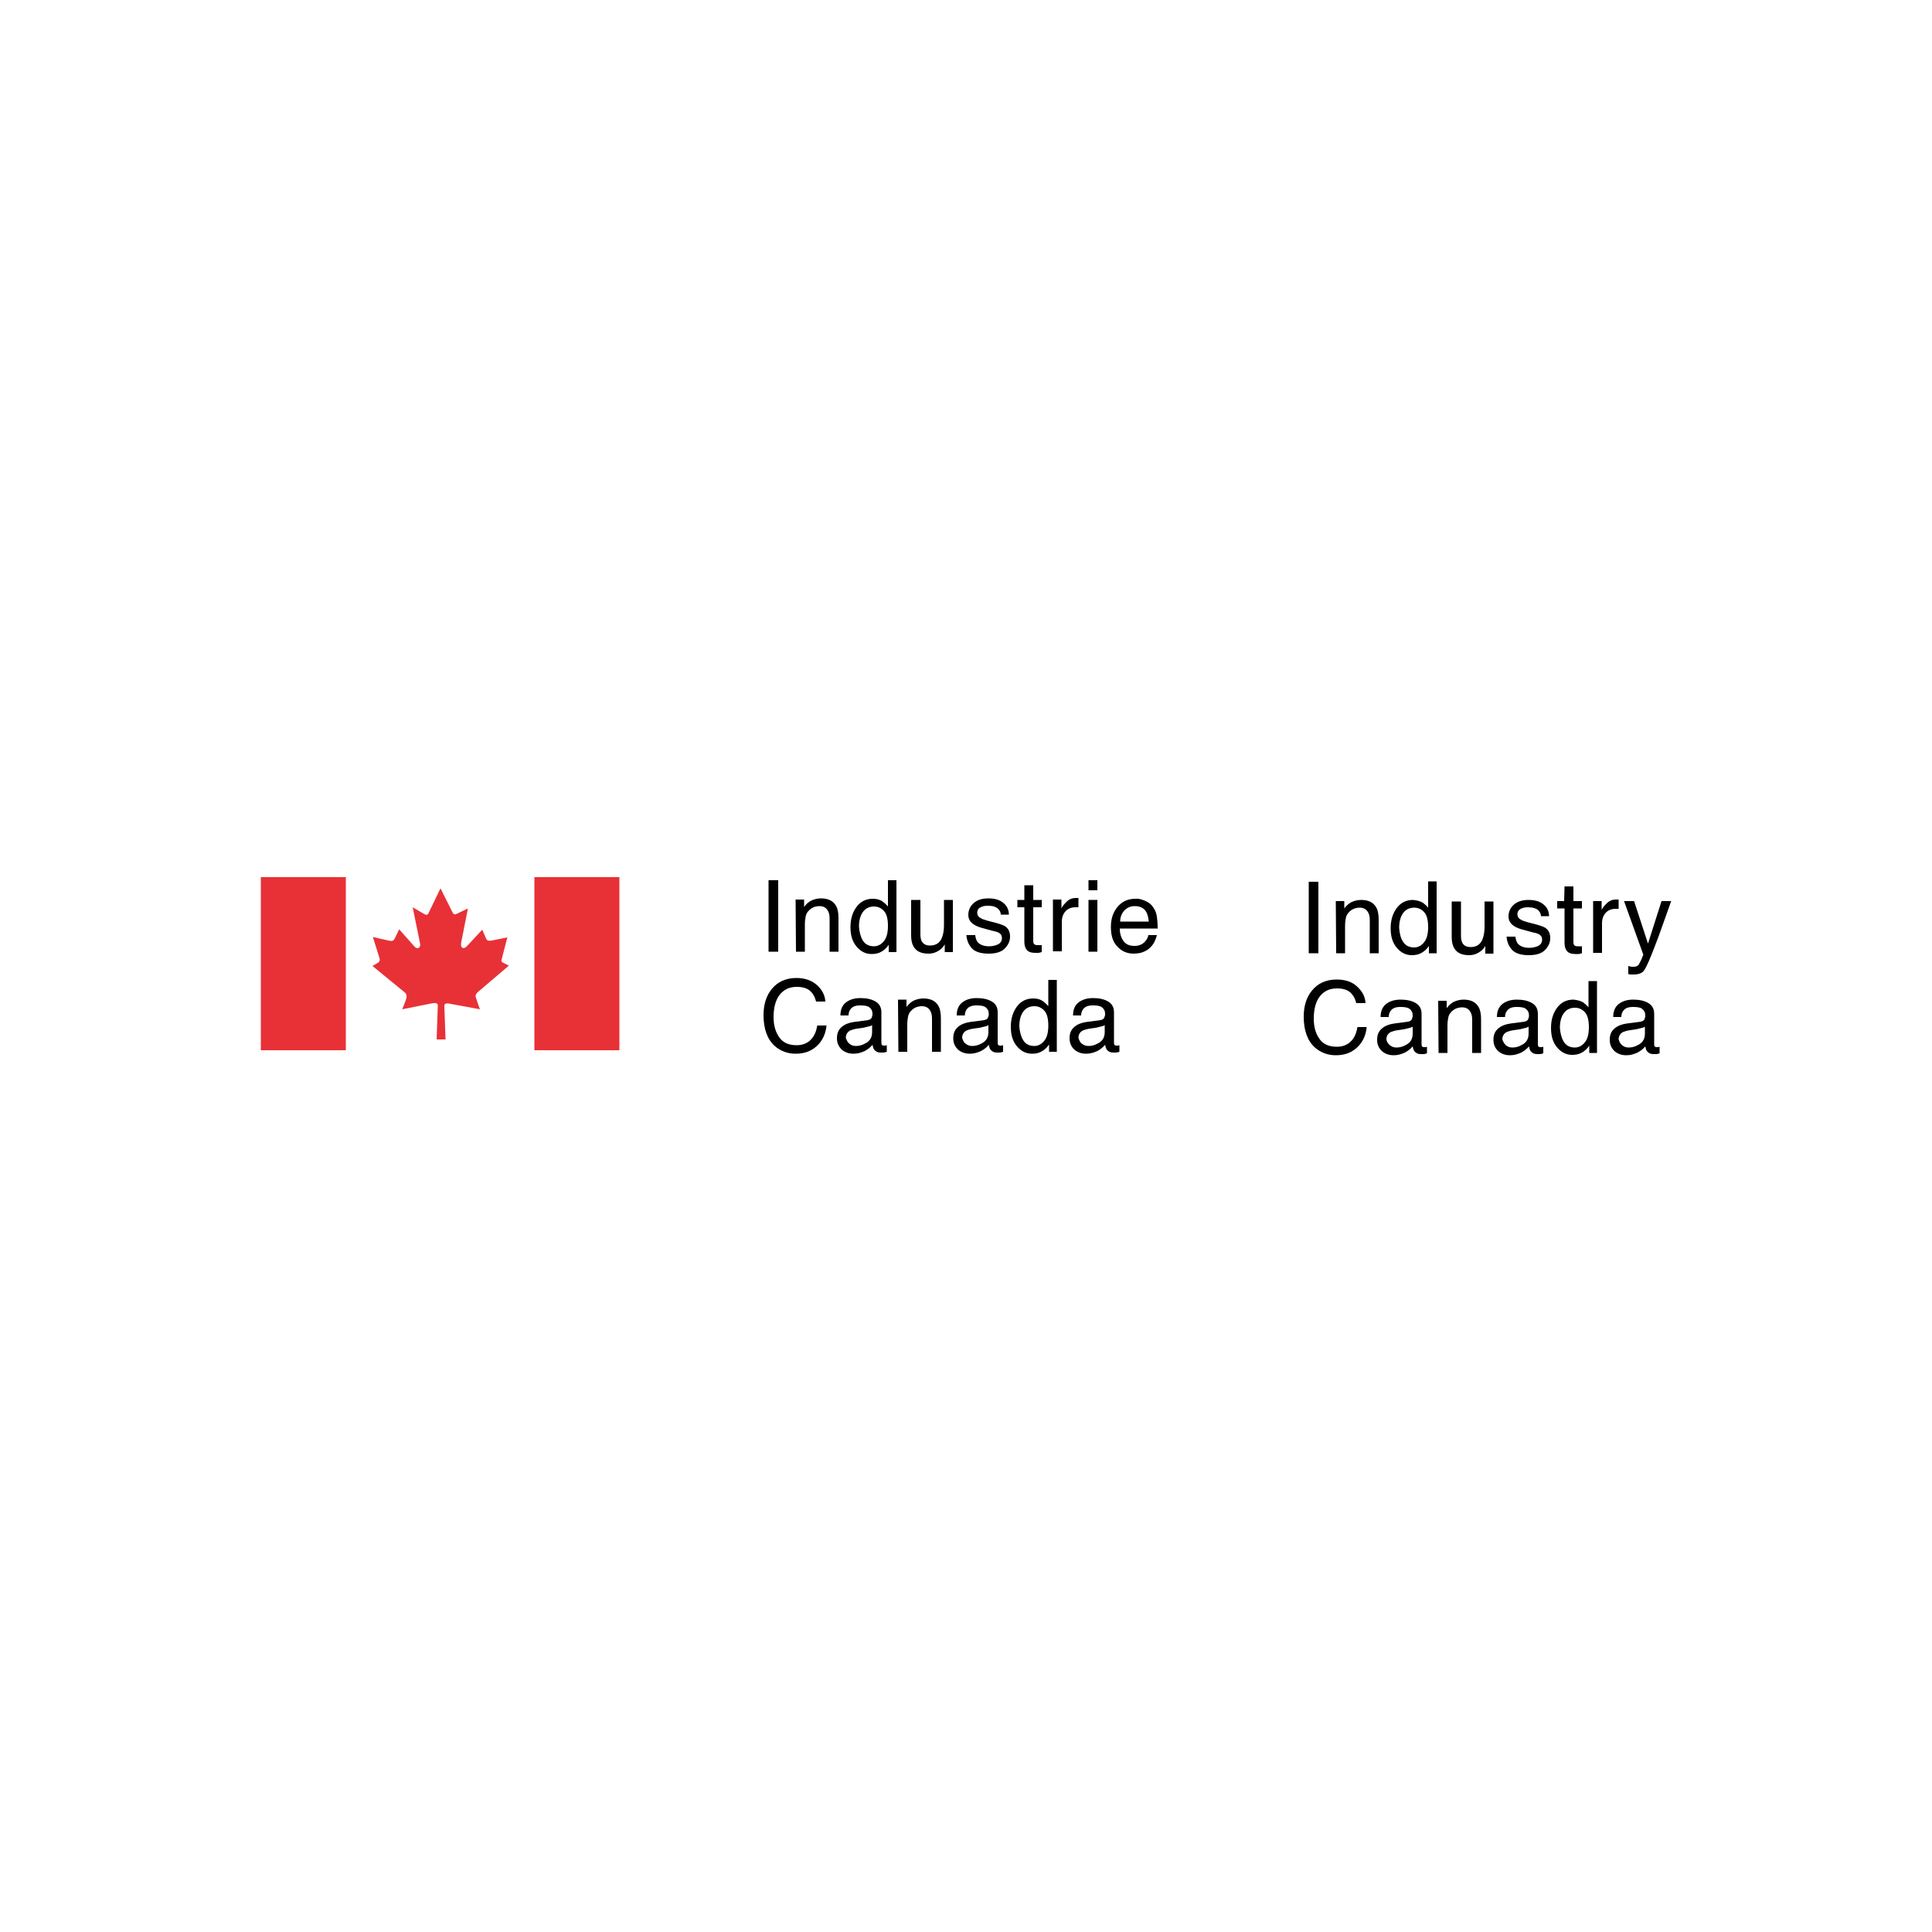<?xml version="1.0" encoding="utf-8"?>
<!-- Generator: Adobe Illustrator 19.0.0, SVG Export Plug-In . SVG Version: 6.00 Build 0)  -->
<svg version="1.1" id="Layer_1" xmlns="http://www.w3.org/2000/svg" xmlns:xlink="http://www.w3.org/1999/xlink" x="0px" y="0px"
	 viewBox="0 0 500 500" style="enable-background:new 0 0 500 500;" xml:space="preserve">
<style type="text/css">
	.st0{fill:#E73137;}
</style>
<g id="XMLID_1_">
	<rect id="XMLID_3_" x="67.5" y="227" class="st0" width="22" height="44.8"/>
	<rect id="XMLID_4_" x="138.3" y="227" class="st0" width="22" height="44.8"/>
	<path id="XMLID_5_" class="st0" d="M110.9,236.3l3.1-6.4l3.1,6.2c0.4,0.7,0.7,0.6,1.3,0.3l2.7-1.3l-1.7,8.6c-0.4,1.7,0.6,2.2,1.6,1
		l3.8-4.1l1,2.3c0.3,0.7,0.9,0.6,1.5,0.5l4-0.8l-1.3,5l0,0.1c-0.2,0.7-0.5,1.2,0.3,1.5l1.4,0.7l-8.1,6.9c-0.8,0.9-0.5,1.1-0.2,2.1
		l0.8,2.3l-7.6-1.4c-0.9-0.2-1.6-0.2-1.6,0.5l0.3,8.7h-2.3l0.3-8.7c0-0.9-0.7-0.8-2.2-0.5l-7,1.4l0.9-2.3c0.3-0.9,0.4-1.5-0.3-2.1
		l-8.3-6.8l1.5-0.9c0.4-0.3,0.5-0.7,0.2-1.5l-1.6-5.1l4,0.9c1.1,0.3,1.4,0,1.7-0.6l1.1-2.3l4,4.5c0.7,0.8,1.7,0.3,1.4-0.9l-1.9-9.3
		l2.9,1.7c0.5,0.3,1,0.4,1.2-0.2"/>
	<rect id="XMLID_6_" x="198.9" y="227.8" width="2.5" height="18.5"/>
	<path id="XMLID_7_" d="M205.9,232.8h2.2v1.9c0.6-0.8,1.3-1.4,2-1.7c0.7-0.3,1.5-0.5,2.4-0.5c1.9,0,3.2,0.7,3.9,2
		c0.4,0.7,0.6,1.8,0.6,3.1v8.7h-2.3v-8.5c0-0.8-0.1-1.5-0.4-2c-0.4-0.8-1.1-1.3-2.2-1.3c-0.5,0-1,0.1-1.3,0.2
		c-0.6,0.2-1.2,0.6-1.6,1.1c-0.4,0.4-0.6,0.9-0.7,1.4c-0.1,0.5-0.2,1.2-0.2,2v7.1h-2.3L205.9,232.8L205.9,232.8z"/>
	<path id="XMLID_10_" d="M228.4,233.3c0.4,0.3,0.9,0.7,1.4,1.3v-6.8h2.2v18.6h-2v-1.9c-0.5,0.8-1.2,1.4-1.9,1.8
		c-0.7,0.4-1.5,0.6-2.5,0.6c-1.5,0-2.8-0.6-3.9-1.9c-1.1-1.3-1.6-2.9-1.6-5.1c0-2,0.5-3.7,1.5-5.1c1-1.4,2.4-2.2,4.3-2.2
		C226.8,232.6,227.7,232.8,228.4,233.3z M223.3,243.4c0.6,1,1.6,1.5,2.9,1.5c1,0,1.9-0.5,2.6-1.4c0.7-0.9,1-2.2,1-3.9
		c0-1.7-0.3-3-1-3.8c-0.7-0.8-1.6-1.2-2.6-1.2c-1.1,0-2.1,0.4-2.8,1.3c-0.7,0.9-1.1,2.2-1.1,3.9
		C222.4,241.2,222.7,242.4,223.3,243.4z"/>
	<path id="XMLID_11_" d="M238.2,232.8v9c0,0.7,0.1,1.3,0.3,1.7c0.4,0.8,1.1,1.2,2.2,1.2c1.5,0,2.6-0.7,3.1-2.1
		c0.3-0.8,0.5-1.8,0.5-3.1v-6.6h2.3v13.5h-2.1l0-2c-0.3,0.5-0.6,0.9-1.1,1.3c-0.9,0.7-1.9,1.1-3.1,1.1c-1.9,0-3.2-0.6-3.9-1.9
		c-0.4-0.7-0.6-1.6-0.6-2.8v-9.2H238.2z"/>
	<path id="XMLID_12_" d="M252.4,242.1c0.1,0.8,0.3,1.3,0.6,1.7c0.6,0.7,1.6,1.1,3,1.1c0.9,0,1.6-0.2,2.3-0.5c0.7-0.4,1-0.9,1-1.7
		c0-0.6-0.3-1-0.8-1.3c-0.3-0.2-1-0.4-2-0.6l-1.8-0.5c-1.2-0.3-2-0.6-2.6-1c-1-0.6-1.5-1.5-1.5-2.5c0-1.3,0.5-2.3,1.4-3.1
		c0.9-0.8,2.2-1.2,3.8-1.2c2.1,0,3.5,0.6,4.5,1.8c0.6,0.8,0.8,1.6,0.8,2.4h-2.1c0-0.5-0.2-1-0.6-1.4c-0.5-0.6-1.5-0.9-2.8-0.9
		c-0.9,0-1.5,0.2-2,0.5c-0.5,0.3-0.7,0.8-0.7,1.3c0,0.6,0.3,1.1,0.9,1.4c0.3,0.2,0.8,0.4,1.5,0.6l1.5,0.4c1.7,0.4,2.8,0.8,3.3,1.1
		c0.9,0.6,1.3,1.5,1.3,2.7c0,1.2-0.5,2.2-1.4,3.1c-0.9,0.9-2.3,1.3-4.2,1.3c-2,0-3.5-0.5-4.3-1.4c-0.8-0.9-1.3-2-1.4-3.4H252.4z"/>
	<path id="XMLID_13_" d="M265.1,229.1h2.3v3.8h2.2v1.9h-2.2v8.8c0,0.5,0.2,0.8,0.5,0.9c0.2,0.1,0.5,0.1,0.9,0.1l0.4,0l0.4,0v1.8
		c-0.3,0.1-0.5,0.1-0.8,0.2c-0.3,0-0.6,0-0.9,0c-1.1,0-1.8-0.3-2.2-0.8c-0.4-0.5-0.6-1.2-0.6-2.1v-8.9h-1.8v-1.9h1.8L265.1,229.1
		L265.1,229.1z"/>
	<path id="XMLID_14_" d="M272.5,232.8h2.2v2.3c0.2-0.5,0.6-1,1.3-1.7c0.7-0.7,1.5-1,2.4-1l0.2,0c0.1,0,0.3,0,0.5,0v2.4l-0.4,0
		l-0.4,0c-1.1,0-2,0.4-2.6,1.1c-0.6,0.7-0.9,1.6-0.9,2.5v7.8h-2.3L272.5,232.8L272.5,232.8z"/>
	<path id="XMLID_17_" d="M281.7,227.8h2.3v2.6h-2.3V227.8z M281.7,232.9h2.3v13.4h-2.3V232.9z"/>
	<path id="XMLID_20_" d="M296.5,233.2c0.9,0.4,1.6,1,2,1.7c0.5,0.7,0.8,1.5,0.9,2.4c0.1,0.6,0.2,1.6,0.2,3h-9.8c0,1.4,0.4,2.5,1,3.3
		c0.6,0.8,1.5,1.2,2.8,1.2c1.2,0,2.1-0.4,2.8-1.2c0.4-0.5,0.7-1,0.8-1.6h2.2c-0.1,0.5-0.3,1-0.6,1.7c-0.3,0.6-0.7,1.1-1.1,1.5
		c-0.7,0.7-1.5,1.1-2.5,1.4c-0.5,0.1-1.2,0.2-1.8,0.2c-1.7,0-3.1-0.6-4.2-1.8c-1.2-1.2-1.7-2.9-1.7-5.1c0-2.2,0.6-3.9,1.8-5.3
		c1.2-1.4,2.7-2,4.6-2C294.7,232.5,295.6,232.8,296.5,233.2z M297.3,238.5c-0.1-1-0.3-1.8-0.6-2.4c-0.6-1.1-1.6-1.6-3.1-1.6
		c-1,0-1.9,0.4-2.6,1.1c-0.7,0.8-1.1,1.7-1.1,2.9L297.3,238.5L297.3,238.5z"/>
	<path id="XMLID_21_" d="M211.5,255c1.3,1.2,2,2.6,2.1,4.2h-2.4c-0.3-1.2-0.8-2.1-1.6-2.8c-0.8-0.7-2-1-3.4-1
		c-1.8,0-3.2,0.6-4.3,1.9c-1.1,1.3-1.7,3.3-1.7,5.9c0,2.2,0.5,3.9,1.5,5.3c1,1.4,2.5,2,4.5,2c1.8,0,3.2-0.7,4.2-2.1
		c0.5-0.7,0.9-1.7,1.1-3h2.4c-0.2,2-0.9,3.6-2.1,4.9c-1.5,1.6-3.4,2.4-5.9,2.4c-2.1,0-3.9-0.7-5.4-2c-1.9-1.7-2.9-4.4-2.9-8
		c0-2.7,0.7-5,2.1-6.7c1.5-1.9,3.7-2.9,6.4-2.9C208.4,253.1,210.2,253.8,211.5,255z"/>
	<path id="XMLID_24_" d="M224.6,264c0.5-0.1,0.9-0.3,1-0.7c0.1-0.2,0.2-0.5,0.2-0.9c0-0.8-0.3-1.3-0.8-1.7c-0.5-0.4-1.3-0.5-2.4-0.5
		c-1.2,0-2,0.3-2.5,1c-0.3,0.4-0.5,0.9-0.5,1.6h-2.1c0-1.7,0.6-2.8,1.6-3.5c1-0.7,2.2-1,3.6-1c1.6,0,2.9,0.3,3.9,0.9
		c1,0.6,1.5,1.5,1.5,2.8v7.8c0,0.2,0,0.4,0.1,0.6c0.1,0.1,0.3,0.2,0.6,0.2l0.3,0l0.4-0.1v1.7c-0.4,0.1-0.6,0.2-0.8,0.2
		c-0.2,0-0.4,0-0.8,0c-0.8,0-1.3-0.3-1.7-0.8c-0.2-0.3-0.3-0.7-0.4-1.2c-0.5,0.6-1.1,1.1-2,1.6c-0.9,0.4-1.8,0.7-2.9,0.7
		c-1.3,0-2.3-0.4-3.1-1.1c-0.8-0.8-1.2-1.7-1.2-2.9c0-1.3,0.4-2.2,1.2-2.9c0.8-0.7,1.8-1.1,3.1-1.3L224.6,264z M219.8,270.1
		c0.5,0.4,1,0.6,1.7,0.6c0.8,0,1.6-0.2,2.3-0.6c1.3-0.6,1.9-1.6,1.9-3v-1.8c-0.3,0.2-0.6,0.3-1.1,0.4c-0.4,0.1-0.9,0.2-1.3,0.3
		l-1.4,0.2c-0.8,0.1-1.4,0.3-1.9,0.5c-0.7,0.4-1.1,1-1.1,1.9C219.1,269.2,219.4,269.8,219.8,270.1z"/>
	<path id="XMLID_25_" d="M232.4,258.7h2.2v1.9c0.6-0.8,1.3-1.4,2-1.7c0.7-0.3,1.5-0.5,2.4-0.5c1.9,0,3.2,0.7,3.9,2
		c0.4,0.7,0.6,1.8,0.6,3.1v8.7h-2.3v-8.5c0-0.8-0.1-1.5-0.4-2c-0.4-0.8-1.1-1.3-2.2-1.3c-0.5,0-1,0.1-1.3,0.2
		c-0.6,0.2-1.2,0.6-1.6,1.1c-0.4,0.4-0.6,0.9-0.7,1.4c-0.1,0.5-0.2,1.2-0.2,2v7.1h-2.3L232.4,258.7L232.4,258.7z"/>
	<path id="XMLID_28_" d="M254.7,264c0.5-0.1,0.9-0.3,1-0.7c0.1-0.2,0.2-0.5,0.2-0.9c0-0.8-0.3-1.3-0.8-1.7c-0.5-0.4-1.3-0.5-2.4-0.5
		c-1.2,0-2,0.3-2.5,1c-0.3,0.4-0.5,0.9-0.5,1.6h-2.1c0-1.7,0.6-2.8,1.6-3.5c1-0.7,2.2-1,3.6-1c1.6,0,2.9,0.3,3.9,0.9
		c1,0.6,1.5,1.5,1.5,2.8v7.8c0,0.2,0,0.4,0.1,0.6c0.1,0.1,0.3,0.2,0.6,0.2l0.3,0l0.4-0.1v1.7c-0.4,0.1-0.6,0.2-0.8,0.2
		c-0.2,0-0.4,0-0.8,0c-0.8,0-1.3-0.3-1.7-0.8c-0.2-0.3-0.3-0.7-0.4-1.2c-0.5,0.6-1.1,1.1-2,1.6c-0.9,0.4-1.8,0.7-2.9,0.7
		c-1.3,0-2.3-0.4-3.1-1.1c-0.8-0.8-1.2-1.7-1.2-2.9c0-1.3,0.4-2.2,1.2-2.9c0.8-0.7,1.8-1.1,3.1-1.3L254.7,264z M249.9,270.1
		c0.5,0.4,1,0.6,1.7,0.6c0.8,0,1.6-0.2,2.3-0.6c1.3-0.6,1.9-1.6,1.9-3v-1.8c-0.3,0.2-0.6,0.3-1.1,0.4c-0.4,0.1-0.9,0.2-1.3,0.3
		l-1.4,0.2c-0.8,0.1-1.4,0.3-1.9,0.5c-0.7,0.4-1.1,1-1.1,1.9C249.2,269.2,249.4,269.8,249.9,270.1z"/>
	<path id="XMLID_31_" d="M269.9,259.1c0.4,0.3,0.9,0.7,1.4,1.3v-6.8h2.2v18.6h-2v-1.9c-0.5,0.8-1.2,1.4-1.9,1.8
		c-0.7,0.4-1.5,0.6-2.5,0.6c-1.5,0-2.8-0.6-3.9-1.9c-1.1-1.3-1.6-2.9-1.6-5.1c0-2,0.5-3.7,1.5-5.1c1-1.4,2.4-2.2,4.3-2.2
		C268.4,258.4,269.2,258.6,269.9,259.1z M264.8,269.2c0.6,1,1.6,1.5,2.9,1.5c1,0,1.9-0.5,2.6-1.4c0.7-0.9,1-2.2,1-3.9
		c0-1.7-0.3-3-1-3.8c-0.7-0.8-1.6-1.2-2.6-1.2c-1.1,0-2.1,0.4-2.8,1.3c-0.7,0.9-1.1,2.2-1.1,3.9C263.9,267,264.2,268.2,264.8,269.2z
		"/>
	<path id="XMLID_34_" d="M284.8,264c0.5-0.1,0.9-0.3,1-0.7c0.1-0.2,0.2-0.5,0.2-0.9c0-0.8-0.3-1.3-0.8-1.7c-0.5-0.4-1.3-0.5-2.4-0.5
		c-1.2,0-2,0.3-2.5,1c-0.3,0.4-0.5,0.9-0.5,1.6h-2.1c0-1.7,0.6-2.8,1.6-3.5c1-0.7,2.2-1,3.6-1c1.6,0,2.9,0.3,3.9,0.9
		c1,0.6,1.5,1.5,1.5,2.8v7.8c0,0.2,0,0.4,0.1,0.6c0.1,0.1,0.3,0.2,0.6,0.2l0.3,0l0.4-0.1v1.7c-0.4,0.1-0.6,0.2-0.8,0.2
		c-0.2,0-0.4,0-0.8,0c-0.8,0-1.3-0.3-1.7-0.8c-0.2-0.3-0.3-0.7-0.4-1.2c-0.5,0.6-1.1,1.1-2,1.6c-0.9,0.4-1.8,0.7-2.9,0.7
		c-1.3,0-2.3-0.4-3.1-1.1c-0.8-0.8-1.2-1.7-1.2-2.9c0-1.3,0.4-2.2,1.2-2.9c0.8-0.7,1.8-1.1,3.1-1.3L284.8,264z M280,270.1
		c0.5,0.4,1,0.6,1.7,0.6c0.8,0,1.6-0.2,2.3-0.6c1.3-0.6,1.9-1.6,1.9-3v-1.8c-0.3,0.2-0.6,0.3-1.1,0.4c-0.4,0.1-0.9,0.2-1.3,0.3
		l-1.4,0.2c-0.8,0.1-1.4,0.3-1.9,0.5c-0.7,0.4-1.1,1-1.1,1.9C279.3,269.2,279.5,269.8,280,270.1z"/>
	<rect id="XMLID_35_" x="338.7" y="228.2" width="2.5" height="18.5"/>
	<path id="XMLID_36_" d="M345.7,233.2h2.2v1.9c0.6-0.8,1.3-1.4,2-1.7c0.7-0.3,1.5-0.5,2.4-0.5c1.9,0,3.2,0.7,3.9,2
		c0.4,0.7,0.6,1.8,0.6,3.1v8.7h-2.3v-8.5c0-0.8-0.1-1.5-0.4-2c-0.4-0.8-1.1-1.3-2.2-1.3c-0.5,0-1,0.1-1.3,0.2
		c-0.6,0.2-1.2,0.6-1.6,1.1c-0.4,0.4-0.6,0.9-0.7,1.4c-0.1,0.5-0.2,1.2-0.2,2v7.1h-2.3L345.7,233.2L345.7,233.2z"/>
	<path id="XMLID_39_" d="M368.2,233.6c0.4,0.3,0.9,0.7,1.4,1.3v-6.8h2.2v18.6h-2v-1.9c-0.5,0.8-1.2,1.4-1.9,1.8
		c-0.7,0.4-1.5,0.6-2.5,0.6c-1.5,0-2.8-0.6-3.9-1.9c-1.1-1.3-1.6-2.9-1.6-5.1c0-2,0.5-3.7,1.5-5.1c1-1.4,2.4-2.2,4.3-2.2
		C366.6,233,367.5,233.2,368.2,233.6z M363.1,243.7c0.6,1,1.6,1.5,2.9,1.5c1,0,1.9-0.5,2.6-1.4c0.7-0.9,1-2.2,1-3.9
		c0-1.7-0.3-3-1-3.8c-0.7-0.8-1.6-1.2-2.6-1.2c-1.1,0-2.1,0.4-2.8,1.3c-0.7,0.9-1.1,2.2-1.1,3.9
		C362.2,241.6,362.5,242.8,363.1,243.7z"/>
	<path id="XMLID_40_" d="M378.1,233.2v9c0,0.7,0.1,1.3,0.3,1.7c0.4,0.8,1.1,1.2,2.2,1.2c1.5,0,2.6-0.7,3.1-2.1
		c0.3-0.8,0.5-1.8,0.5-3.1v-6.6h2.3v13.5h-2.1l0-2c-0.3,0.5-0.6,0.9-1.1,1.3c-0.9,0.7-1.9,1.1-3.1,1.1c-1.9,0-3.2-0.6-3.9-1.9
		c-0.4-0.7-0.6-1.6-0.6-2.8v-9.2H378.1z"/>
	<path id="XMLID_41_" d="M392.2,242.5c0.1,0.8,0.3,1.3,0.6,1.7c0.6,0.7,1.6,1.1,3,1.1c0.9,0,1.6-0.2,2.3-0.5c0.7-0.4,1-0.9,1-1.7
		c0-0.6-0.3-1-0.8-1.3c-0.3-0.2-1-0.4-2-0.6l-1.8-0.5c-1.2-0.3-2-0.6-2.6-1c-1-0.6-1.5-1.5-1.5-2.5c0-1.3,0.5-2.3,1.4-3.1
		c0.9-0.8,2.2-1.2,3.8-1.2c2.1,0,3.5,0.6,4.5,1.8c0.6,0.8,0.8,1.6,0.8,2.4h-2.1c0-0.5-0.2-1-0.6-1.4c-0.5-0.6-1.5-0.9-2.8-0.9
		c-0.9,0-1.5,0.2-2,0.5c-0.5,0.3-0.7,0.8-0.7,1.3c0,0.6,0.3,1.1,0.9,1.4c0.3,0.2,0.8,0.4,1.5,0.6l1.5,0.4c1.7,0.4,2.8,0.8,3.3,1.1
		c0.9,0.6,1.3,1.5,1.3,2.7c0,1.2-0.5,2.2-1.4,3.1c-0.9,0.9-2.3,1.3-4.2,1.3c-2,0-3.5-0.5-4.3-1.4c-0.8-0.9-1.3-2-1.4-3.4H392.2z"/>
	<path id="XMLID_42_" d="M404.9,229.4h2.3v3.8h2.2v1.9h-2.2v8.8c0,0.5,0.2,0.8,0.5,0.9c0.2,0.1,0.5,0.1,0.9,0.1l0.4,0l0.4,0v1.8
		c-0.3,0.1-0.5,0.1-0.8,0.2c-0.3,0-0.6,0-0.9,0c-1.1,0-1.8-0.3-2.2-0.8c-0.4-0.5-0.6-1.2-0.6-2.1v-8.9H403v-1.9h1.8L404.9,229.4
		L404.9,229.4z"/>
	<path id="XMLID_43_" d="M412.3,233.2h2.2v2.3c0.2-0.5,0.6-1,1.3-1.7c0.7-0.7,1.5-1,2.4-1l0.2,0c0.1,0,0.3,0,0.5,0v2.4l-0.4,0
		l-0.4,0c-1.1,0-2,0.4-2.6,1.1c-0.6,0.7-0.9,1.6-0.9,2.5v7.8h-2.3V233.2z"/>
	<path id="XMLID_44_" d="M430,233.2h2.5c-0.3,0.9-1,2.8-2.1,5.9c-0.8,2.3-1.5,4.2-2.1,5.7c-1.3,3.4-2.2,5.5-2.8,6.3
		c-0.5,0.8-1.5,1.1-2.8,1.1c-0.3,0-0.6,0-0.7,0c-0.2,0-0.4-0.1-0.6-0.1V250c0.4,0.1,0.7,0.2,0.9,0.2l0.5,0c0.4,0,0.7-0.1,0.9-0.2
		c0.2-0.1,0.4-0.3,0.5-0.5c0-0.1,0.2-0.4,0.5-1c0.3-0.6,0.4-1.1,0.6-1.4l-5-13.9h2.6l3.6,11L430,233.2z"/>
	<path id="XMLID_45_" d="M351.3,255.4c1.3,1.2,2,2.6,2.1,4.2H351c-0.3-1.2-0.8-2.1-1.6-2.8c-0.8-0.7-2-1-3.4-1
		c-1.8,0-3.2,0.6-4.3,1.9c-1.1,1.3-1.7,3.3-1.7,5.9c0,2.2,0.5,3.9,1.5,5.3c1,1.4,2.5,2,4.5,2c1.8,0,3.2-0.7,4.2-2.1
		c0.5-0.7,0.9-1.7,1.1-3h2.4c-0.2,2-0.9,3.6-2.1,4.9c-1.5,1.6-3.4,2.4-5.9,2.4c-2.1,0-3.9-0.7-5.4-2c-1.9-1.7-2.9-4.4-2.9-8
		c0-2.7,0.7-5,2.1-6.7c1.5-1.9,3.7-2.9,6.4-2.9C348.2,253.5,350,254.1,351.3,255.4z"/>
	<path id="XMLID_48_" d="M364.4,264.4c0.5-0.1,0.9-0.3,1-0.7c0.1-0.2,0.2-0.5,0.2-0.9c0-0.8-0.3-1.3-0.8-1.7
		c-0.5-0.4-1.3-0.5-2.4-0.5c-1.2,0-2,0.3-2.5,1c-0.3,0.4-0.5,0.9-0.5,1.6h-2.1c0-1.7,0.6-2.8,1.6-3.5c1-0.7,2.2-1,3.6-1
		c1.6,0,2.9,0.3,3.9,0.9c1,0.6,1.5,1.5,1.5,2.8v7.8c0,0.2,0,0.4,0.1,0.6c0.1,0.1,0.3,0.2,0.6,0.2l0.3,0l0.4-0.1v1.7
		c-0.4,0.1-0.6,0.2-0.8,0.2c-0.2,0-0.4,0-0.8,0c-0.8,0-1.3-0.3-1.7-0.8c-0.2-0.3-0.3-0.7-0.4-1.2c-0.5,0.6-1.1,1.1-2,1.6
		c-0.9,0.4-1.8,0.7-2.9,0.7c-1.3,0-2.3-0.4-3.1-1.1c-0.8-0.8-1.2-1.7-1.2-2.9c0-1.3,0.4-2.2,1.2-2.9c0.8-0.7,1.8-1.1,3.1-1.3
		L364.4,264.4z M359.7,270.5c0.5,0.4,1,0.6,1.7,0.6c0.8,0,1.6-0.2,2.3-0.6c1.3-0.6,1.9-1.6,1.9-3v-1.8c-0.3,0.2-0.6,0.3-1.1,0.4
		c-0.4,0.1-0.9,0.2-1.3,0.3l-1.4,0.2c-0.8,0.1-1.4,0.3-1.9,0.5c-0.7,0.4-1.1,1-1.1,1.9C358.9,269.6,359.2,270.1,359.7,270.5z"/>
	<path id="XMLID_49_" d="M372.2,259h2.2v1.9c0.6-0.8,1.3-1.4,2-1.7c0.7-0.3,1.5-0.5,2.4-0.5c1.9,0,3.2,0.7,3.9,2
		c0.4,0.7,0.6,1.8,0.6,3.1v8.7h-2.3V264c0-0.8-0.1-1.5-0.4-2c-0.4-0.8-1.1-1.3-2.2-1.3c-0.5,0-1,0.1-1.3,0.2
		c-0.6,0.2-1.2,0.6-1.6,1.1c-0.4,0.4-0.6,0.9-0.7,1.4c-0.1,0.5-0.2,1.2-0.2,2v7.1h-2.3L372.2,259L372.2,259z"/>
	<path id="XMLID_52_" d="M394.5,264.4c0.5-0.1,0.9-0.3,1-0.7c0.1-0.2,0.2-0.5,0.2-0.9c0-0.8-0.3-1.3-0.8-1.7
		c-0.5-0.4-1.3-0.5-2.4-0.5c-1.2,0-2,0.3-2.5,1c-0.3,0.4-0.5,0.9-0.5,1.6h-2.1c0-1.7,0.6-2.8,1.6-3.5c1-0.7,2.2-1,3.6-1
		c1.6,0,2.9,0.3,3.9,0.9c1,0.6,1.5,1.5,1.5,2.8v7.8c0,0.2,0,0.4,0.1,0.6c0.1,0.1,0.3,0.2,0.6,0.2l0.3,0l0.4-0.1v1.7
		c-0.4,0.1-0.6,0.2-0.8,0.2c-0.2,0-0.4,0-0.8,0c-0.8,0-1.3-0.3-1.7-0.8c-0.2-0.3-0.3-0.7-0.4-1.2c-0.5,0.6-1.1,1.1-2,1.6
		c-0.9,0.4-1.8,0.7-2.9,0.7c-1.3,0-2.3-0.4-3.1-1.1c-0.8-0.8-1.2-1.7-1.2-2.9c0-1.3,0.4-2.2,1.2-2.9c0.8-0.7,1.8-1.1,3.1-1.3
		L394.5,264.4z M389.7,270.5c0.5,0.4,1,0.6,1.7,0.6c0.8,0,1.6-0.2,2.3-0.6c1.3-0.6,1.9-1.6,1.9-3v-1.8c-0.3,0.2-0.6,0.3-1.1,0.4
		c-0.4,0.1-0.9,0.2-1.3,0.3l-1.4,0.2c-0.8,0.1-1.4,0.3-1.9,0.5c-0.7,0.4-1.1,1-1.1,1.9C389,269.6,389.3,270.1,389.7,270.5z"/>
	<path id="XMLID_55_" d="M409.7,259.4c0.4,0.3,0.9,0.7,1.4,1.3v-6.8h2.2v18.6h-2v-1.9c-0.5,0.8-1.2,1.4-1.9,1.8
		c-0.7,0.4-1.5,0.6-2.5,0.6c-1.5,0-2.8-0.6-3.9-1.9c-1.1-1.3-1.6-2.9-1.6-5.1c0-2,0.5-3.7,1.5-5.1c1-1.4,2.4-2.2,4.3-2.2
		C408.2,258.8,409,259,409.7,259.4z M404.7,269.6c0.6,1,1.6,1.5,2.9,1.5c1,0,1.9-0.5,2.6-1.4c0.7-0.9,1-2.2,1-3.9c0-1.7-0.3-3-1-3.8
		c-0.7-0.8-1.6-1.2-2.6-1.2c-1.1,0-2.1,0.4-2.8,1.3c-0.7,0.9-1.1,2.2-1.1,3.9C403.8,267.4,404.1,268.6,404.7,269.6z"/>
	<path id="XMLID_58_" d="M424.6,264.4c0.5-0.1,0.9-0.3,1-0.7c0.1-0.2,0.2-0.5,0.2-0.9c0-0.8-0.3-1.3-0.8-1.7
		c-0.5-0.4-1.3-0.5-2.4-0.5c-1.2,0-2,0.3-2.5,1c-0.3,0.4-0.5,0.9-0.5,1.6h-2.1c0-1.7,0.6-2.8,1.6-3.5c1-0.7,2.2-1,3.6-1
		c1.6,0,2.9,0.3,3.9,0.9c1,0.6,1.5,1.5,1.5,2.8v7.8c0,0.2,0,0.4,0.1,0.6c0.1,0.1,0.3,0.2,0.6,0.2l0.3,0l0.4-0.1v1.7
		c-0.4,0.1-0.6,0.2-0.8,0.2c-0.2,0-0.4,0-0.8,0c-0.8,0-1.3-0.3-1.7-0.8c-0.2-0.3-0.3-0.7-0.4-1.2c-0.5,0.6-1.1,1.1-2,1.6
		c-0.9,0.4-1.8,0.7-2.9,0.7c-1.3,0-2.3-0.4-3.1-1.1c-0.8-0.8-1.2-1.7-1.2-2.9c0-1.3,0.4-2.2,1.2-2.9c0.8-0.7,1.8-1.1,3.1-1.3
		L424.6,264.4z M419.8,270.5c0.5,0.4,1,0.6,1.7,0.6c0.8,0,1.6-0.2,2.3-0.6c1.3-0.6,1.9-1.6,1.9-3v-1.8c-0.3,0.2-0.6,0.3-1.1,0.4
		c-0.4,0.1-0.9,0.2-1.3,0.3l-1.4,0.2c-0.8,0.1-1.4,0.3-1.9,0.5c-0.7,0.4-1.1,1-1.1,1.9C419.1,269.6,419.3,270.1,419.8,270.5z"/>
</g>
</svg>

